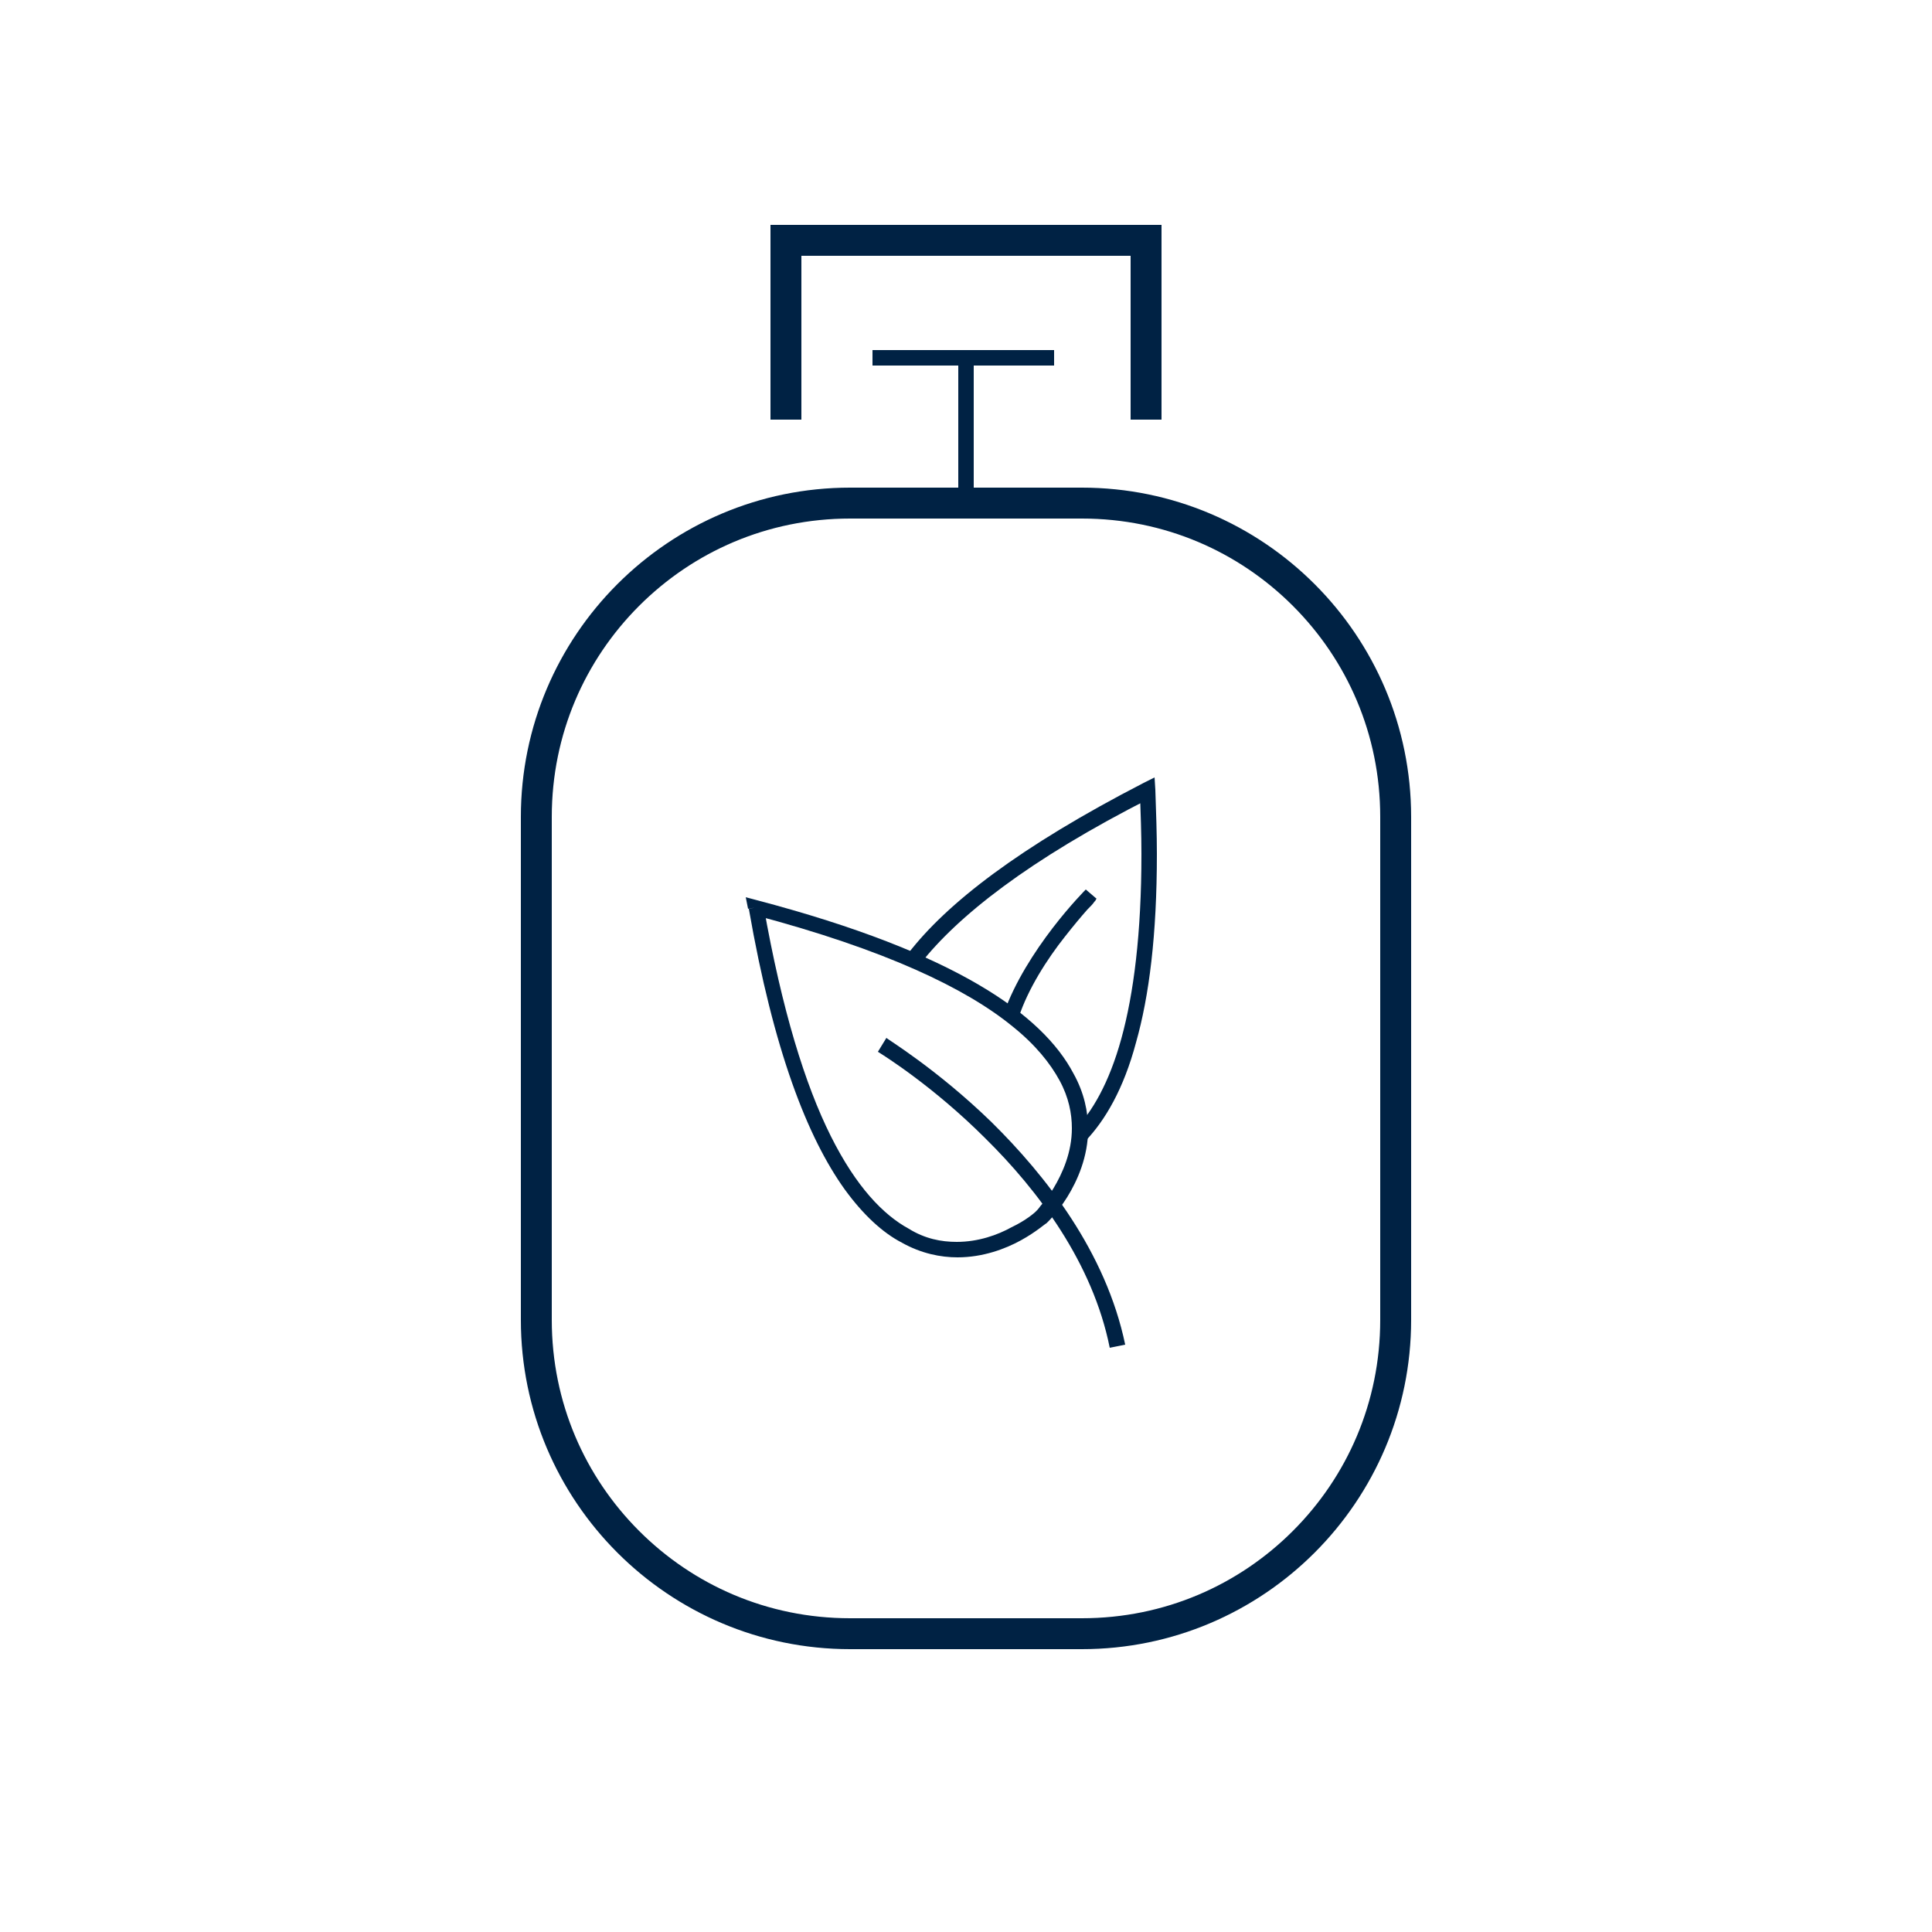 <?xml version="1.0" encoding="utf-8"?>
<!-- Generator: Adobe Illustrator 27.2.0, SVG Export Plug-In . SVG Version: 6.00 Build 0)  -->
<svg version="1.1" id="Layer_1" xmlns="http://www.w3.org/2000/svg" xmlns:xlink="http://www.w3.org/1999/xlink" x="0px" y="0px"
	 viewBox="0 0 250 250" enable-background="new 0 0 250 250" xml:space="preserve">
<g>
	<path fill="#002244" d="M140,211.4v-2h-30c-10.7,0-20.3-4.3-27.3-11.3c-7-7-11.3-16.6-11.3-27.3v-65.1c0-10.7,4.3-20.3,11.3-27.3
		c7-7,16.6-11.3,27.3-11.3l30,0c10.7,0,20.3,4.3,27.3,11.3c7,7,11.3,16.6,11.3,27.3v65.1c0,10.7-4.3,20.3-11.3,27.3
		c-7,7-16.6,11.3-27.3,11.3V211.4v2c23.5,0,42.6-19.1,42.6-42.6v-65.1c0-23.5-19.1-42.6-42.6-42.6l-30,0
		c-23.5,0-42.6,19.1-42.6,42.6v65.1c0,23.5,19.1,42.6,42.6,42.6h30V211.4z"/>
	<polygon fill="#002244" points="103.7,54.3 103.7,33.1 146.3,33.1 146.3,54.3 150.3,54.3 150.3,29.1 99.7,29.1 99.7,54.3 
		103.7,54.3 	"/>
	<polyline fill="#002244" points="126,65.2 126,46.3 124,46.3 124,65.2 	"/>
	<polyline fill="#002244" points="112.9,47.3 136.4,47.3 136.4,45.3 112.9,45.3 	"/>
	<path fill="#002244" d="M97.9,117.4l-0.3,1c17,4.5,27.4,9.5,33.4,14.4c3,2.4,4.9,4.8,6.1,7c1.2,2.2,1.6,4.3,1.6,6.2
		c0,3.1-1.2,5.8-2.4,7.8c-0.6,1-1.2,1.7-1.7,2.3c-0.2,0.3-0.4,0.5-0.5,0.6l-0.1,0.1l0,0l0,0l0.7,0.7l-0.7-0.7l0,0
		c-0.1,0.1-1.2,1.1-3.1,2c-1.8,1-4.3,1.9-7.1,1.9c-2,0-4.1-0.4-6.2-1.7c-3.3-1.8-6.8-5.4-10.1-12c-3.3-6.6-6.3-16.2-8.7-29.8
		L97.9,117.4l-0.3,1L97.9,117.4l-1,0.2c3.2,18.4,7.6,29.6,12.4,36.3c2.4,3.3,4.9,5.6,7.4,6.9c2.5,1.4,5,1.9,7.2,1.9
		c3.3,0,6.2-1.1,8.2-2.2c2-1.1,3.2-2.2,3.3-2.2l0,0l0,0c0,0,1.4-1.3,2.7-3.4c1.3-2.1,2.7-5.2,2.7-8.8c0-2.2-0.5-4.7-1.9-7.2
		c-2-3.8-5.8-7.7-12.3-11.5c-6.5-3.8-15.7-7.5-28.6-10.9l-1.5-0.4l0.3,1.5L97.9,117.4z"/>
	<path fill="#002244" d="M119.1,124.7c4.8-6.1,13.9-13.4,29.9-21.5l-0.5-0.9l-1,0c0.1,2.9,0.2,5.6,0.2,8.2c0,10.3-1,18.1-2.6,23.9
		c-1.6,5.8-3.8,9.5-6.1,11.9l1.4,1.4c2.6-2.7,5-6.8,6.6-12.8c1.7-6,2.7-13.9,2.7-24.4c0-2.6-0.1-5.4-0.2-8.3l-0.1-1.6l-1.4,0.7
		c-16.1,8.3-25.5,15.6-30.5,22.1L119.1,124.7L119.1,124.7z"/>
	<path fill="#002244" d="M113.6,136.1L113.6,136.1c0.8,0.5,7.2,4.5,13.9,11.2c6.8,6.7,13.9,16.1,16.1,27.1l2-0.4
		c-2.5-12-10.3-21.9-17.3-28.8c-7.1-6.9-13.6-10.8-13.6-10.9L113.6,136.1L113.6,136.1z"/>
	<path fill="#002244" d="M140.5,115.1c0,0-2,2-4.3,5c-2.3,3-4.9,7-6.3,11l1.9,0.6c1.2-3.7,3.7-7.6,6-10.5c1.1-1.4,2.1-2.6,2.9-3.5
		c0.4-0.4,0.7-0.7,0.9-1c0.1-0.1,0.2-0.2,0.2-0.3l0.1-0.1L140.5,115.1L140.5,115.1z"/>
</g>
</svg>
